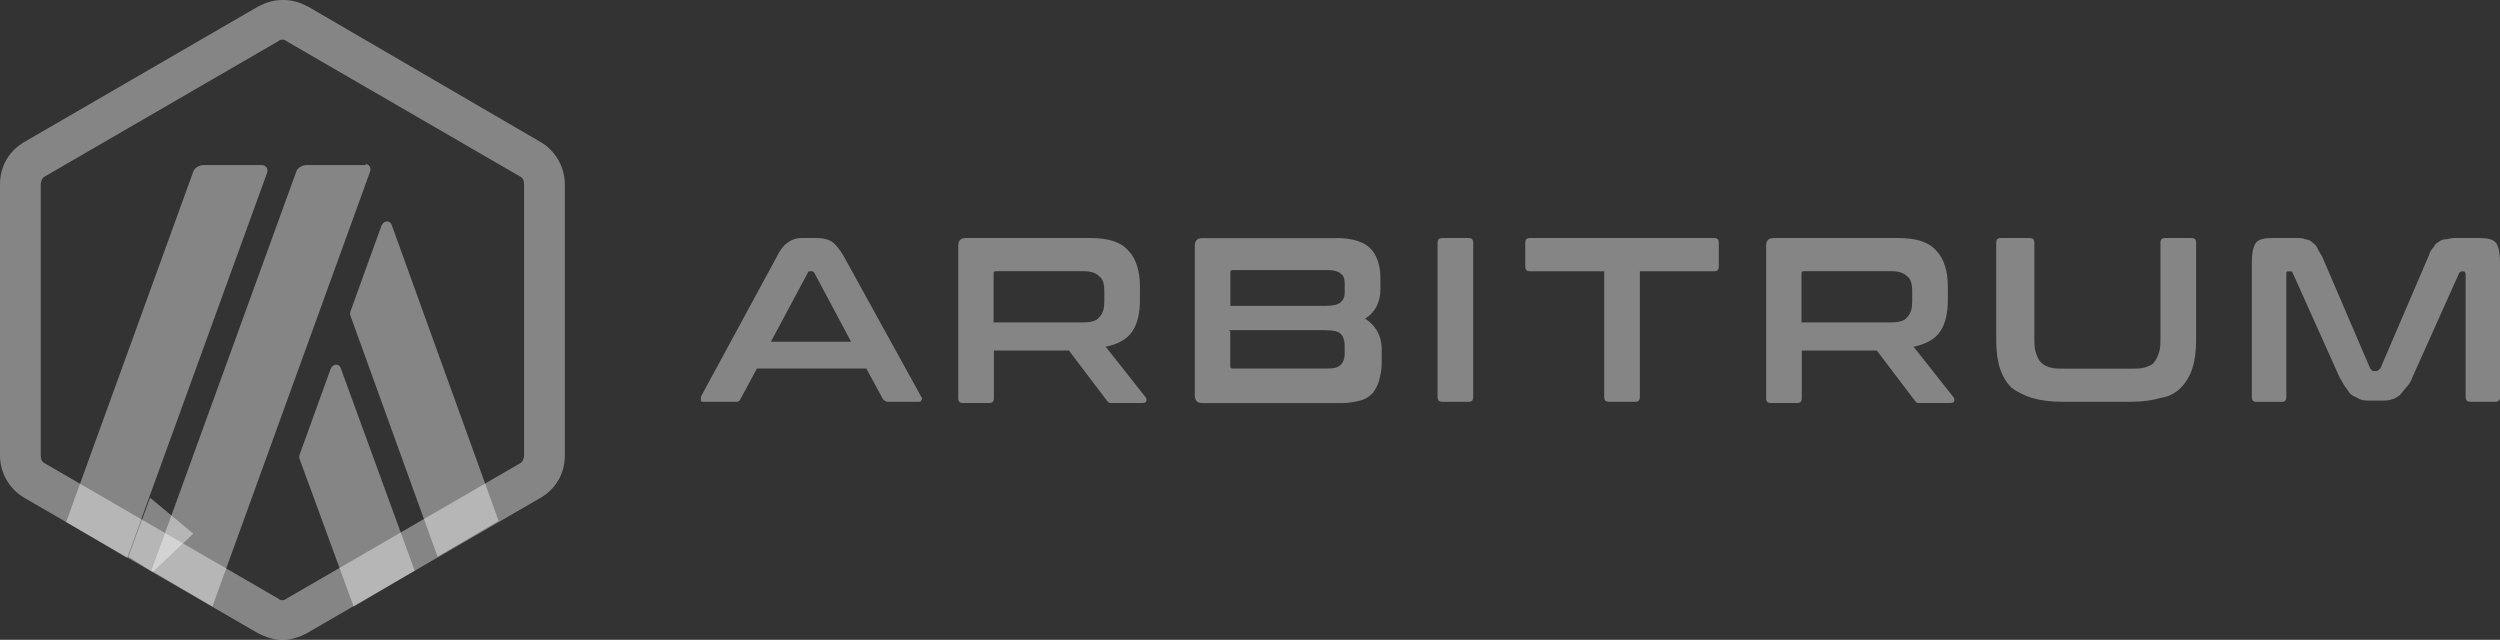 <?xml version="1.0" encoding="UTF-8"?> <svg xmlns="http://www.w3.org/2000/svg" width="211" height="54" viewBox="0 0 211 54" fill="none"><rect x="0" y="0" width="211" height="54" fill="#333333" stroke="none"/><path d="M27.917 31.104L25.337 38.236C25.227 38.448 25.227 38.668 25.337 38.88L29.848 51.193L35 48.166L28.769 31.104C28.668 30.672 28.128 30.672 27.917 31.104Z" fill="white" fill-opacity="0.4"></path><path d="M33.069 19.012C32.959 18.579 32.428 18.579 32.209 19.012L29.629 26.144C29.519 26.356 29.519 26.576 29.629 26.788L36.93 46.987L42.082 43.96L33.069 19.012Z" fill="white" fill-opacity="0.4"></path><path d="M23.836 3.35C23.946 3.35 24.047 3.35 24.156 3.46L43.912 14.908C44.122 15.018 44.232 15.23 44.232 15.552V38.448C44.232 38.66 44.122 38.991 43.912 39.092L24.156 50.54C24.047 50.65 23.946 50.65 23.836 50.65C23.726 50.65 23.625 50.65 23.516 50.54L3.76 39.092C3.55 38.982 3.44 38.77 3.44 38.448V15.552C3.44 15.34 3.55 15.009 3.76 14.908L23.516 3.46C23.617 3.35 23.726 3.35 23.836 3.35ZM23.836 0C23.086 0 22.436 0.212 21.796 0.543L2.04 11.991C0.75 12.745 0 14.043 0 15.552V38.448C0 39.855 0.75 41.255 2.04 42.009L21.796 53.457C22.436 53.779 23.086 54 23.836 54C24.586 54 25.236 53.788 25.877 53.457L45.632 42.009C46.922 41.255 47.672 39.957 47.672 38.448V15.552C47.672 14.145 46.922 12.745 45.632 11.991L25.978 0.543C25.337 0.22 24.688 0 23.937 0H23.836Z" fill="white" fill-opacity="0.4"></path><path d="M10.843 46.979L12.664 42.009L16.315 45.037L12.883 48.276L10.843 46.979Z" fill="white" fill-opacity="0.4"></path><path d="M22.226 13.932H17.175C16.855 13.932 16.425 14.145 16.315 14.475L5.582 44.062L10.734 47.089L22.546 14.577C22.656 14.255 22.437 13.932 22.116 13.932H22.226Z" fill="white" fill-opacity="0.4"></path><path d="M30.919 13.932H25.868C25.548 13.932 25.118 14.145 25.008 14.475L12.774 48.166L17.926 51.193L31.239 14.475C31.349 14.153 31.13 13.831 30.809 13.831L30.919 13.932Z" fill="white" fill-opacity="0.4"></path><path d="M68.936 20.089C69.476 20.089 69.906 20.199 70.227 20.411C70.547 20.623 70.867 21.056 71.196 21.598L77.747 33.479C77.857 33.589 77.857 33.691 77.747 33.801C77.747 33.911 77.638 33.911 77.427 33.911H74.957C74.746 33.911 74.636 33.801 74.526 33.699L73.118 31.104H63.886L62.486 33.699C62.377 33.911 62.276 33.911 62.056 33.911H59.476C59.265 33.911 59.156 33.911 59.156 33.801C59.156 33.691 59.156 33.589 59.156 33.479L65.597 21.598C65.918 20.954 66.238 20.623 66.567 20.411C66.896 20.199 67.208 20.089 67.638 20.089H68.936ZM65.066 28.84H71.829L68.717 23.006C68.608 22.896 68.608 22.896 68.506 22.896H68.397C68.287 22.896 68.186 22.896 68.186 23.006L65.066 28.84Z" fill="white" fill-opacity="0.4"></path><path d="M92.022 20.089C93.523 20.089 94.602 20.411 95.243 21.166C95.884 21.81 96.213 22.896 96.213 24.193V25.27C96.213 26.457 96.002 27.322 95.572 27.967C95.142 28.611 94.391 29.044 93.321 29.264L96.651 33.479C96.761 33.589 96.761 33.691 96.761 33.801C96.761 33.911 96.651 34.013 96.44 34.013H93.86C93.65 34.013 93.54 34.013 93.54 33.903C93.43 33.903 93.43 33.792 93.329 33.691L90.218 29.586H83.886V33.58C83.886 33.903 83.776 34.013 83.456 34.013H81.306C80.985 34.013 80.876 33.903 80.876 33.58V20.733C80.876 20.301 81.087 20.089 81.516 20.089H92.149H92.022ZM83.861 27.212H91.373C92.014 27.212 92.553 27.102 92.773 26.78C93.093 26.457 93.203 26.025 93.203 25.482V24.617C93.203 23.973 93.093 23.54 92.773 23.32C92.452 22.997 92.022 22.887 91.373 22.887H84.071C83.861 22.887 83.861 22.997 83.861 23.099V27.212Z" fill="white" fill-opacity="0.4"></path><path d="M112.747 20.089C114.147 20.089 115.108 20.411 115.647 20.954C116.187 21.497 116.507 22.361 116.507 23.439V24.414C116.507 25.491 116.077 26.356 115.217 26.898C116.077 27.441 116.617 28.306 116.617 29.493V30.68C116.617 31.223 116.507 31.655 116.406 32.088C116.305 32.52 116.086 32.843 115.867 33.165C115.546 33.487 115.226 33.708 114.796 33.809C114.366 33.92 113.826 34.021 113.185 34.021H101.482C101.052 34.021 100.842 33.809 100.842 33.377V20.742C100.842 20.309 101.052 20.097 101.482 20.097H112.865H112.747V20.089ZM103.835 25.813H111.887C112.528 25.813 112.958 25.703 113.177 25.491C113.396 25.279 113.497 25.058 113.497 24.626V23.981C113.497 23.549 113.388 23.227 113.177 23.116C112.966 22.904 112.536 22.794 112.106 22.794H104.054C103.843 22.794 103.843 22.904 103.843 23.006V25.813H103.835ZM103.835 27.975V30.892C103.835 31.104 103.944 31.104 104.046 31.104H112.098C112.637 31.104 112.958 30.994 113.169 30.782C113.379 30.57 113.489 30.239 113.489 29.917V29.162C113.489 28.73 113.379 28.408 113.169 28.187C112.958 27.967 112.528 27.865 111.769 27.865H103.725L103.835 27.975Z" fill="white" fill-opacity="0.4"></path><path d="M123.91 20.089C124.231 20.089 124.34 20.199 124.34 20.521V33.479C124.34 33.801 124.231 33.911 123.91 33.911H121.76C121.44 33.911 121.33 33.801 121.33 33.479V20.521C121.33 20.199 121.44 20.089 121.76 20.089H123.91Z" fill="white" fill-opacity="0.4"></path><path d="M144.635 20.089C144.956 20.089 145.065 20.199 145.065 20.521V22.463C145.065 22.785 144.956 22.896 144.635 22.896H138.404V33.479C138.404 33.801 138.295 33.911 137.974 33.911H135.824C135.504 33.911 135.394 33.801 135.394 33.479V22.896H129.163C128.843 22.896 128.733 22.785 128.733 22.463V20.521C128.733 20.199 128.843 20.089 129.163 20.089H144.635Z" fill="white" fill-opacity="0.4"></path><path d="M160.208 20.089C161.709 20.089 162.788 20.411 163.429 21.166C164.07 21.81 164.399 22.896 164.399 24.193V25.27C164.399 26.457 164.188 27.322 163.758 27.967C163.328 28.611 162.578 29.044 161.507 29.264L164.837 33.479C164.947 33.589 164.947 33.691 164.947 33.801C164.947 33.911 164.837 34.013 164.626 34.013H162.046C161.836 34.013 161.726 34.013 161.726 33.903C161.616 33.903 161.616 33.792 161.515 33.691L158.404 29.586H152.072V33.58C152.072 33.903 151.962 34.013 151.642 34.013H149.492C149.171 34.013 149.062 33.903 149.062 33.58V20.733C149.062 20.301 149.273 20.089 149.703 20.089H160.335H160.208ZM152.047 27.212H159.559C160.2 27.212 160.74 27.102 160.959 26.78C161.279 26.457 161.389 26.025 161.389 25.482V24.617C161.389 23.973 161.279 23.54 160.959 23.32C160.638 22.997 160.208 22.887 159.559 22.887H152.257C152.047 22.887 152.047 22.997 152.047 23.099V27.212Z" fill="white" fill-opacity="0.4"></path><path d="M171.27 20.089C171.591 20.089 171.7 20.199 171.7 20.521V28.408C171.7 28.95 171.7 29.383 171.81 29.705C171.92 30.027 172.021 30.35 172.24 30.57C172.459 30.791 172.67 30.892 172.99 31.003C173.311 31.113 173.741 31.113 174.281 31.113H179.761C180.301 31.113 180.731 31.113 181.051 31.003C181.371 30.892 181.692 30.791 181.801 30.57C182.012 30.358 182.122 30.027 182.231 29.705C182.341 29.383 182.341 28.95 182.341 28.408V20.521C182.341 20.199 182.451 20.089 182.771 20.089H184.921C185.242 20.089 185.351 20.199 185.351 20.521V28.73C185.351 29.705 185.242 30.46 185.031 31.104C184.82 31.749 184.491 32.291 184.061 32.724C183.631 33.156 183.091 33.479 182.341 33.589C181.591 33.801 180.84 33.911 179.761 33.911H174.07C173.1 33.911 172.24 33.801 171.49 33.589C170.849 33.377 170.2 33.046 169.77 32.724C169.34 32.291 169.019 31.749 168.8 31.104C168.589 30.46 168.48 29.595 168.48 28.73V20.521C168.48 20.199 168.589 20.089 168.91 20.089H171.27Z" fill="white" fill-opacity="0.4"></path><path d="M193.816 20.089C194.137 20.089 194.356 20.089 194.567 20.199C194.778 20.199 194.997 20.309 195.107 20.411C195.216 20.521 195.427 20.623 195.536 20.844C195.646 21.056 195.747 21.276 195.967 21.598L200.047 31.104C200.157 31.215 200.157 31.316 200.368 31.316H200.579C200.688 31.316 200.789 31.206 200.899 31.104L204.98 21.598C205.089 21.276 205.191 21.056 205.41 20.844C205.519 20.632 205.621 20.521 205.84 20.411C205.949 20.301 206.16 20.199 206.379 20.199C206.599 20.199 206.809 20.089 207.13 20.089H209.28C209.921 20.089 210.46 20.199 210.68 20.521C210.89 20.844 211 21.386 211 22.141V33.479C211 33.801 210.89 33.911 210.57 33.911H208.53C208.209 33.911 208.1 33.801 208.1 33.479V23.116C208.1 23.006 207.99 22.904 207.99 22.904H207.779C207.67 22.904 207.568 23.015 207.568 23.015L203.597 31.867C203.487 32.19 203.277 32.512 203.057 32.732C202.838 32.953 202.737 33.165 202.518 33.377C202.307 33.487 202.088 33.699 201.877 33.699C201.666 33.809 201.337 33.809 201.017 33.809H200.047C199.727 33.809 199.407 33.809 199.187 33.699C198.968 33.589 198.757 33.487 198.547 33.377C198.336 33.267 198.226 33.055 198.007 32.732C197.796 32.52 197.687 32.19 197.467 31.867L193.496 23.015C193.496 22.904 193.386 22.904 193.285 22.904H193.074C192.965 22.904 192.965 23.015 192.965 23.116V33.487C192.965 33.809 192.855 33.92 192.535 33.92H190.486C190.166 33.92 190.056 33.809 190.056 33.487V22.141C190.056 21.386 190.166 20.844 190.376 20.521C190.587 20.199 191.127 20.089 191.776 20.089H193.926H193.816Z" fill="white" fill-opacity="0.4"></path></svg> 